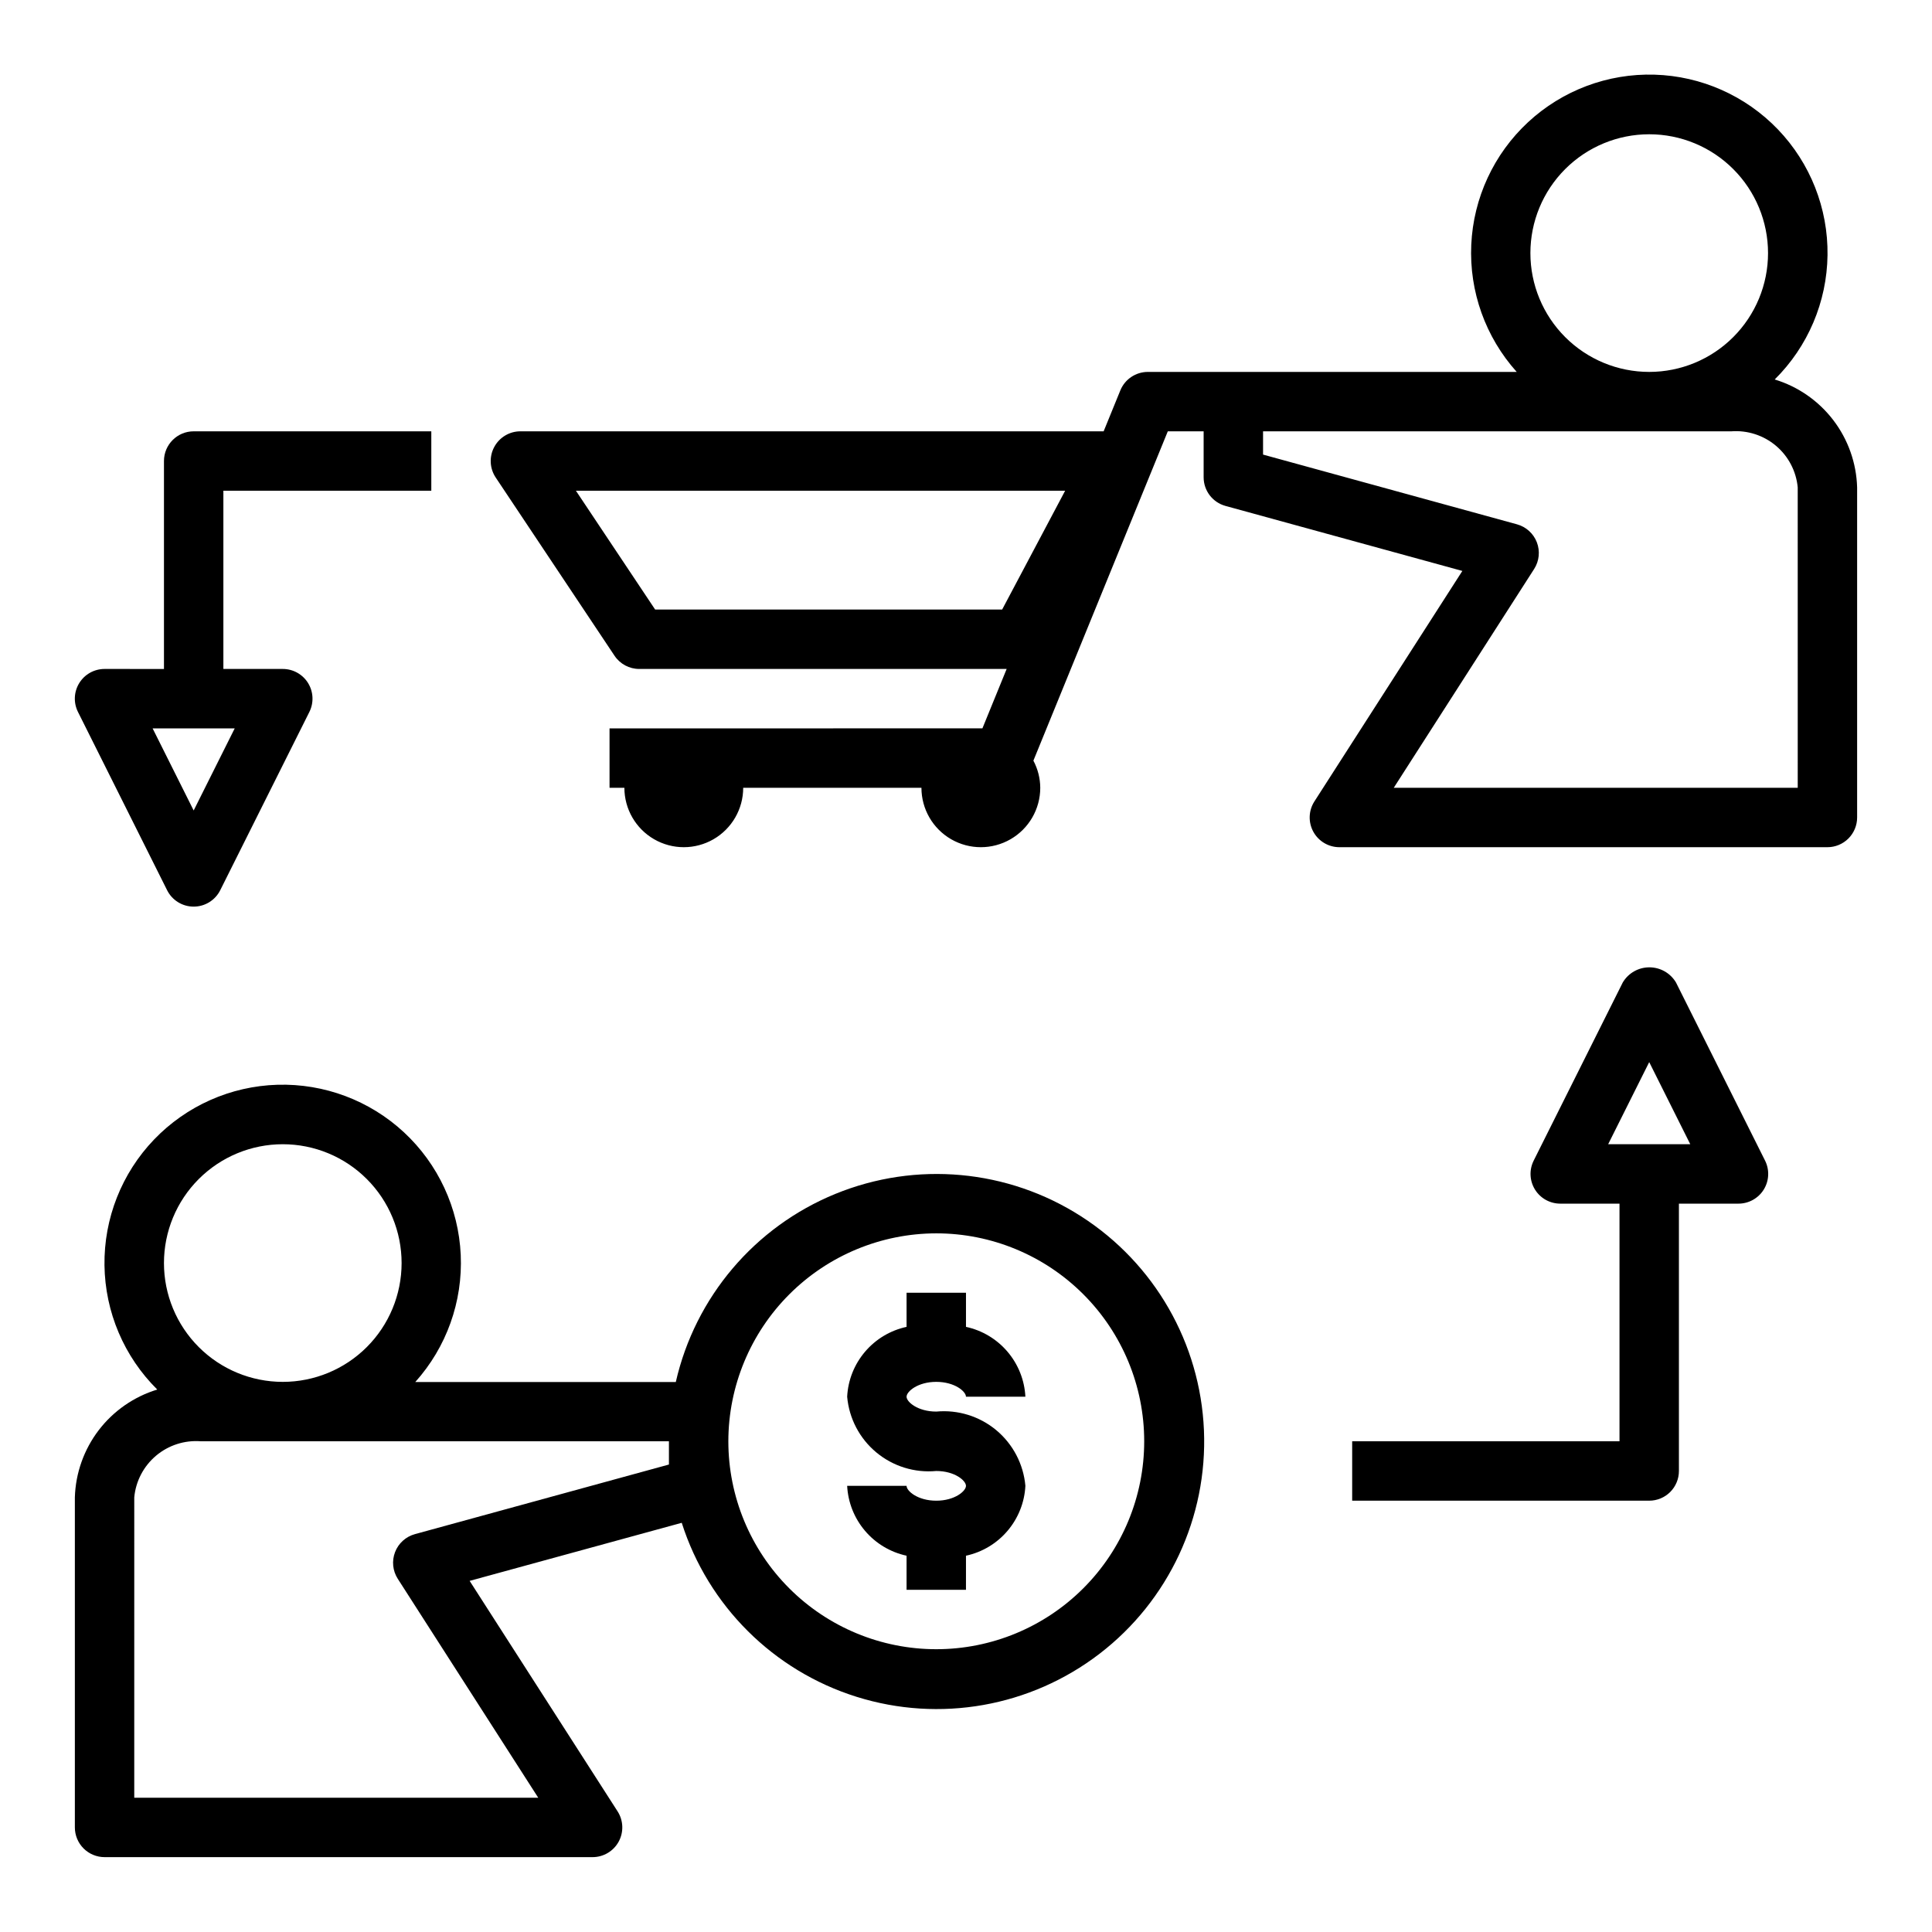 <?xml version="1.0" encoding="UTF-8"?>
<!-- Uploaded to: SVG Repo, www.svgrepo.com, Generator: SVG Repo Mixer Tools -->
<svg fill="#000000" width="800px" height="800px" version="1.1" viewBox="144 144 512 512" xmlns="http://www.w3.org/2000/svg">
 <g>
  <path d="m171.71 636.16h129.33c2.879 0 5.527-1.57 6.91-4.098 1.379-2.523 1.273-5.602-0.281-8.027l-39.211-61.086 56.207-15.391c7.016 22.004 24.309 39.211 46.344 46.117 22.035 6.91 46.055 2.652 64.375-11.41 18.32-14.059 28.645-36.16 27.672-59.234-0.973-23.074-13.121-44.227-32.562-56.695-19.438-12.469-43.73-14.688-65.109-5.945-21.375 8.738-37.156 27.34-42.293 49.855h-69.039c8.281-9.223 12.605-21.328 12.043-33.707-0.562-12.383-5.973-24.047-15.055-32.477-9.086-8.43-21.121-12.949-33.508-12.59-12.391 0.363-24.141 5.582-32.715 14.527-8.578 8.945-13.293 20.906-13.133 33.301 0.16 12.391 5.184 24.223 13.992 32.945-6.172 1.879-11.598 5.644-15.516 10.766-3.914 5.125-6.129 11.348-6.324 17.793v87.484c0 2.086 0.832 4.09 2.309 5.566 1.477 1.473 3.477 2.305 5.566 2.305zm220.41-165.31c14.617 0 28.633 5.805 38.965 16.141 10.336 10.332 16.141 24.348 16.141 38.961 0 14.617-5.805 28.633-16.141 38.965-10.332 10.336-24.348 16.141-38.965 16.141-14.613 0-28.629-5.805-38.965-16.141-10.332-10.332-16.137-24.348-16.137-38.965 0.02-14.605 5.828-28.613 16.16-38.941 10.328-10.332 24.336-16.141 38.941-16.16zm-173.18-23.617c8.352 0 16.359 3.316 22.266 9.223s9.223 13.914 9.223 22.266-3.316 16.359-9.223 22.266-13.914 9.223-22.266 9.223c-8.352 0-16.359-3.316-22.266-9.223s-9.223-13.914-9.223-22.266 3.316-16.359 9.223-22.266 13.914-9.223 22.266-9.223zm-39.359 93.574c0.402-4.293 2.481-8.258 5.777-11.035 3.297-2.777 7.555-4.148 11.855-3.82h124.06v6.164l-67.312 18.445c-2.418 0.664-4.375 2.434-5.269 4.773-0.898 2.34-0.629 4.965 0.727 7.074l37.219 58.008h-107.06z"/>
  <path d="m614.32 244.56c8.809-8.723 13.832-20.555 13.992-32.949 0.164-12.391-4.555-24.352-13.129-33.297-8.578-8.945-20.328-14.164-32.719-14.527-12.387-0.363-24.422 4.16-33.508 12.59-9.082 8.43-14.492 20.094-15.055 32.477-0.562 12.379 3.762 24.484 12.043 33.707h-97.754c-3.199 0-6.082 1.934-7.289 4.894l-4.426 10.848h-154.56c-2.902 0-5.57 1.598-6.941 4.16-1.371 2.559-1.219 5.668 0.391 8.082l31.488 47.23c1.461 2.191 3.918 3.504 6.551 3.504h97.367l-6.422 15.742-98.816 0.004v15.742h3.938-0.004c0 5.625 3.004 10.824 7.875 13.637s10.871 2.812 15.742 0c4.871-2.812 7.871-8.012 7.871-13.637h47.234c0 5.625 3 10.824 7.871 13.637s10.871 2.812 15.742 0c4.875-2.812 7.875-8.012 7.875-13.637-0.016-2.508-0.641-4.973-1.82-7.188l35.621-87.277h9.496v12.172c-0.004 3.547 2.363 6.656 5.785 7.598l62.777 17.23-39.211 61.086c-1.555 2.422-1.66 5.504-0.281 8.027 1.383 2.527 4.031 4.098 6.91 4.098h129.33c2.086 0 4.09-0.832 5.566-2.309 1.473-1.477 2.305-3.477 2.305-5.566v-87.48c-0.188-6.453-2.394-12.684-6.312-17.816-3.918-5.129-9.348-8.902-15.527-10.781zm-296.7 60.977-20.996-31.488h129.65l-16.695 31.488zm231.95-94.465c0-8.352 3.316-16.359 9.223-22.266s13.914-9.223 22.266-9.223c8.352 0 16.359 3.316 22.266 9.223s9.223 13.914 9.223 22.266c0 8.352-3.316 16.359-9.223 22.266s-13.914 9.223-22.266 9.223c-8.352 0-16.359-3.316-22.266-9.223s-9.223-13.914-9.223-22.266zm70.848 141.7h-107.06l37.219-58.008c1.34-2.106 1.598-4.719 0.703-7.047-0.895-2.328-2.84-4.094-5.246-4.762l-67.312-18.484v-6.164h124.06c4.301-0.328 8.559 1.043 11.855 3.82 3.301 2.777 5.375 6.742 5.777 11.035z"/>
  <path d="m392.12 541.7c-4.879 0-7.871-2.543-7.871-3.938h-15.742c0.223 4.387 1.887 8.578 4.734 11.926 2.844 3.348 6.715 5.664 11.008 6.59v9.039h15.742l0.004-9.039c4.293-0.926 8.164-3.242 11.008-6.59 2.848-3.348 4.512-7.539 4.734-11.926-0.508-5.746-3.285-11.055-7.715-14.75-4.434-3.691-10.156-5.465-15.902-4.93-4.879 0-7.871-2.543-7.871-3.938s2.992-3.938 7.871-3.938 7.871 2.543 7.871 3.938h15.742l0.004 0.004c-0.223-4.391-1.887-8.582-4.734-11.926-2.844-3.348-6.715-5.664-11.008-6.59v-9.039h-15.746v9.039c-4.293 0.926-8.164 3.242-11.008 6.59-2.848 3.344-4.512 7.535-4.734 11.926 0.504 5.746 3.281 11.055 7.715 14.746 4.434 3.695 10.156 5.469 15.898 4.934 4.879 0 7.871 2.543 7.871 3.938 0.004 1.391-2.988 3.934-7.871 3.934z"/>
  <path d="m502.34 525.95v15.742l78.719 0.004c2.09 0 4.09-0.828 5.566-2.305 1.477-1.477 2.305-3.481 2.305-5.566v-70.848h15.746c2.734 0.012 5.281-1.395 6.727-3.715 1.445-2.324 1.582-5.231 0.359-7.68l-23.617-47.23c-1.48-2.481-4.156-4-7.047-4s-5.566 1.52-7.043 4l-23.617 47.23c-1.219 2.438-1.09 5.328 0.336 7.644 1.426 2.32 3.949 3.734 6.668 3.75h15.742v62.977zm78.719-100.48 10.879 21.758h-21.758z"/>
  <path d="m258.3 274.05v-15.746h-62.977c-4.348 0-7.871 3.527-7.871 7.875v55.105l-15.742-0.004c-2.731 0-5.266 1.41-6.699 3.731-1.438 2.32-1.566 5.219-0.348 7.66l23.617 47.23v0.004c1.332 2.672 4.059 4.359 7.043 4.359 2.988 0 5.715-1.688 7.047-4.359l23.617-47.23v-0.004c1.219-2.441 1.086-5.34-0.348-7.66-1.434-2.32-3.969-3.731-6.699-3.731h-15.742v-47.23zm-62.977 84.734-10.879-21.758h21.758z"/>
 </g>
</svg>